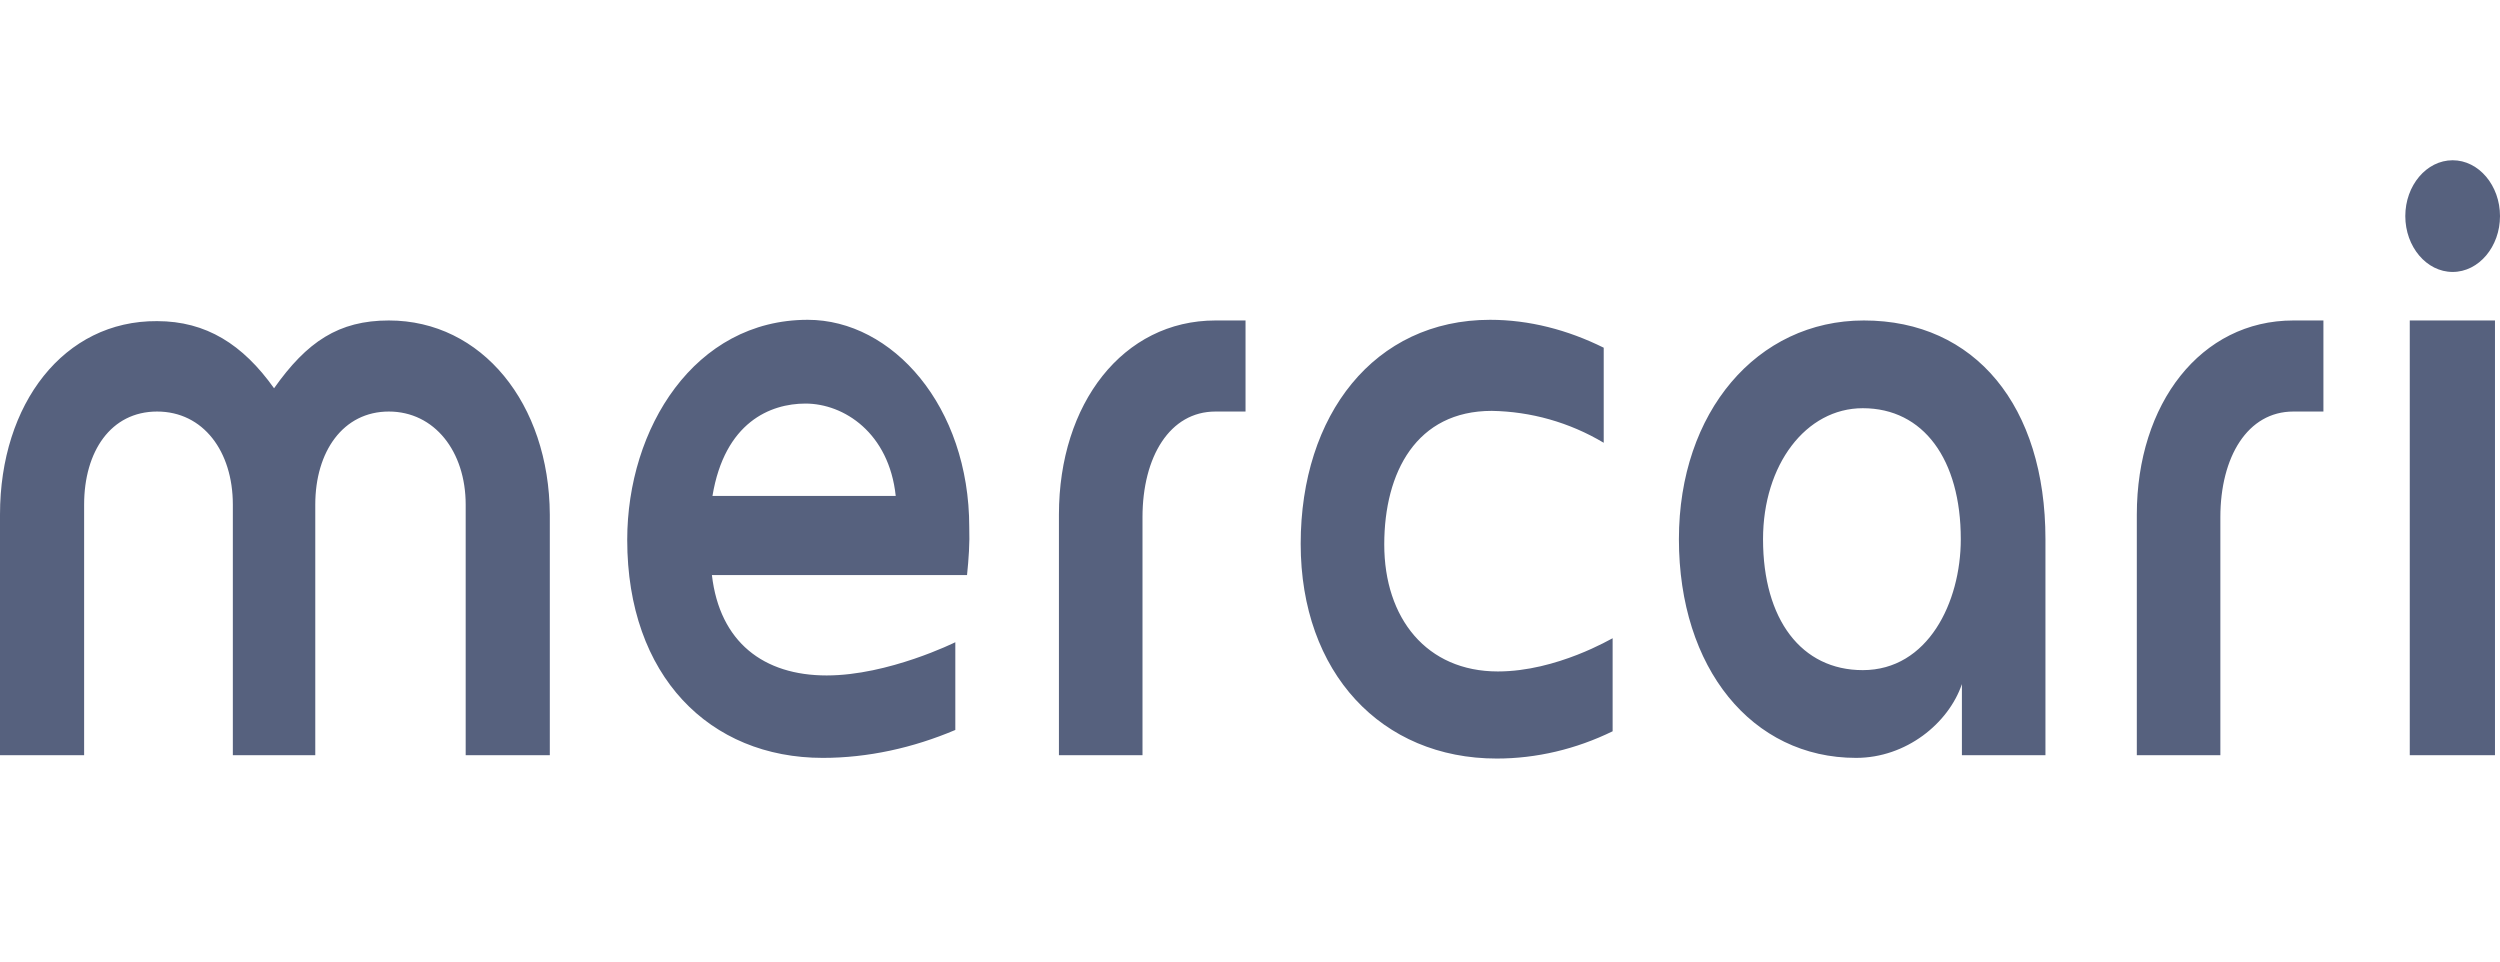 <svg width="117" height="45" viewBox="0 0 117 45" fill="none" xmlns="http://www.w3.org/2000/svg">
<path d="M112.777 14.998H116.765V35.344H112.777V14.998ZM70.101 31.424C66.764 31.424 64.783 28.936 64.783 25.482C64.783 22.091 66.295 19.229 69.814 19.229C71.639 19.26 73.438 19.758 75.054 20.722V16.273C73.36 15.433 71.561 14.967 69.736 14.967C64.314 14.967 60.872 19.416 60.872 25.451C60.872 31.487 64.652 35.5 70.049 35.5C71.9 35.5 73.751 35.064 75.471 34.224V29.869C75.445 29.869 72.864 31.424 70.101 31.424ZM18.197 14.998C15.85 14.998 14.364 15.993 12.826 18.171C11.366 16.118 9.646 15.029 7.352 15.029C2.998 14.998 0 18.887 0 24.082V35.344H3.937V23.616C3.937 21.127 5.188 19.26 7.352 19.26C9.515 19.26 10.897 21.127 10.897 23.616V35.344H14.755V23.616C14.755 21.127 16.059 19.26 18.197 19.26C20.334 19.26 21.794 21.127 21.794 23.616V35.344H25.731V24.082C25.704 18.887 22.55 14.998 18.197 14.998ZM114.784 7.5C116.009 7.5 117 8.682 117 10.113C117 11.544 116.009 12.727 114.784 12.727C113.559 12.727 112.568 11.544 112.568 10.113C112.568 8.682 113.559 7.5 114.784 7.5ZM87.229 14.998C82.223 14.998 78.573 19.291 78.573 25.233C78.573 31.269 81.989 35.469 86.864 35.469C89.21 35.469 91.191 33.851 91.817 32.016V35.344H95.727V25.233C95.727 19.011 92.442 14.998 87.229 14.998ZM87.177 31.362C84.309 31.362 82.51 28.998 82.51 25.233C82.51 21.749 84.517 19.104 87.177 19.104C90.018 19.104 91.765 21.5 91.765 25.233C91.765 28.189 90.227 31.362 87.177 31.362ZM56.884 19.26C54.746 19.26 53.469 21.376 53.469 24.207V35.344H49.558V24.082C49.558 18.887 52.556 14.998 56.884 14.998H58.291V19.26H56.884ZM107.328 19.26C105.191 19.26 103.913 21.376 103.913 24.207V35.344H100.003V24.082C100.003 18.887 103.001 14.998 107.328 14.998H108.736V19.26H107.328ZM37.801 14.967C32.509 14.967 29.354 20.038 29.354 25.264C29.354 31.642 33.213 35.469 38.505 35.469C40.616 35.469 42.728 35.002 44.709 34.162V30.056C44.709 30.056 41.581 31.611 38.687 31.611C35.741 31.611 33.682 30.056 33.317 26.913H45.257C45.335 26.167 45.387 25.42 45.361 24.673C45.361 19.011 41.763 14.967 37.801 14.967ZM33.343 23.211C33.916 19.758 36.054 18.887 37.697 18.887C39.495 18.887 41.607 20.256 41.92 23.211H33.343Z" fill="#56617E"/>
</svg>
